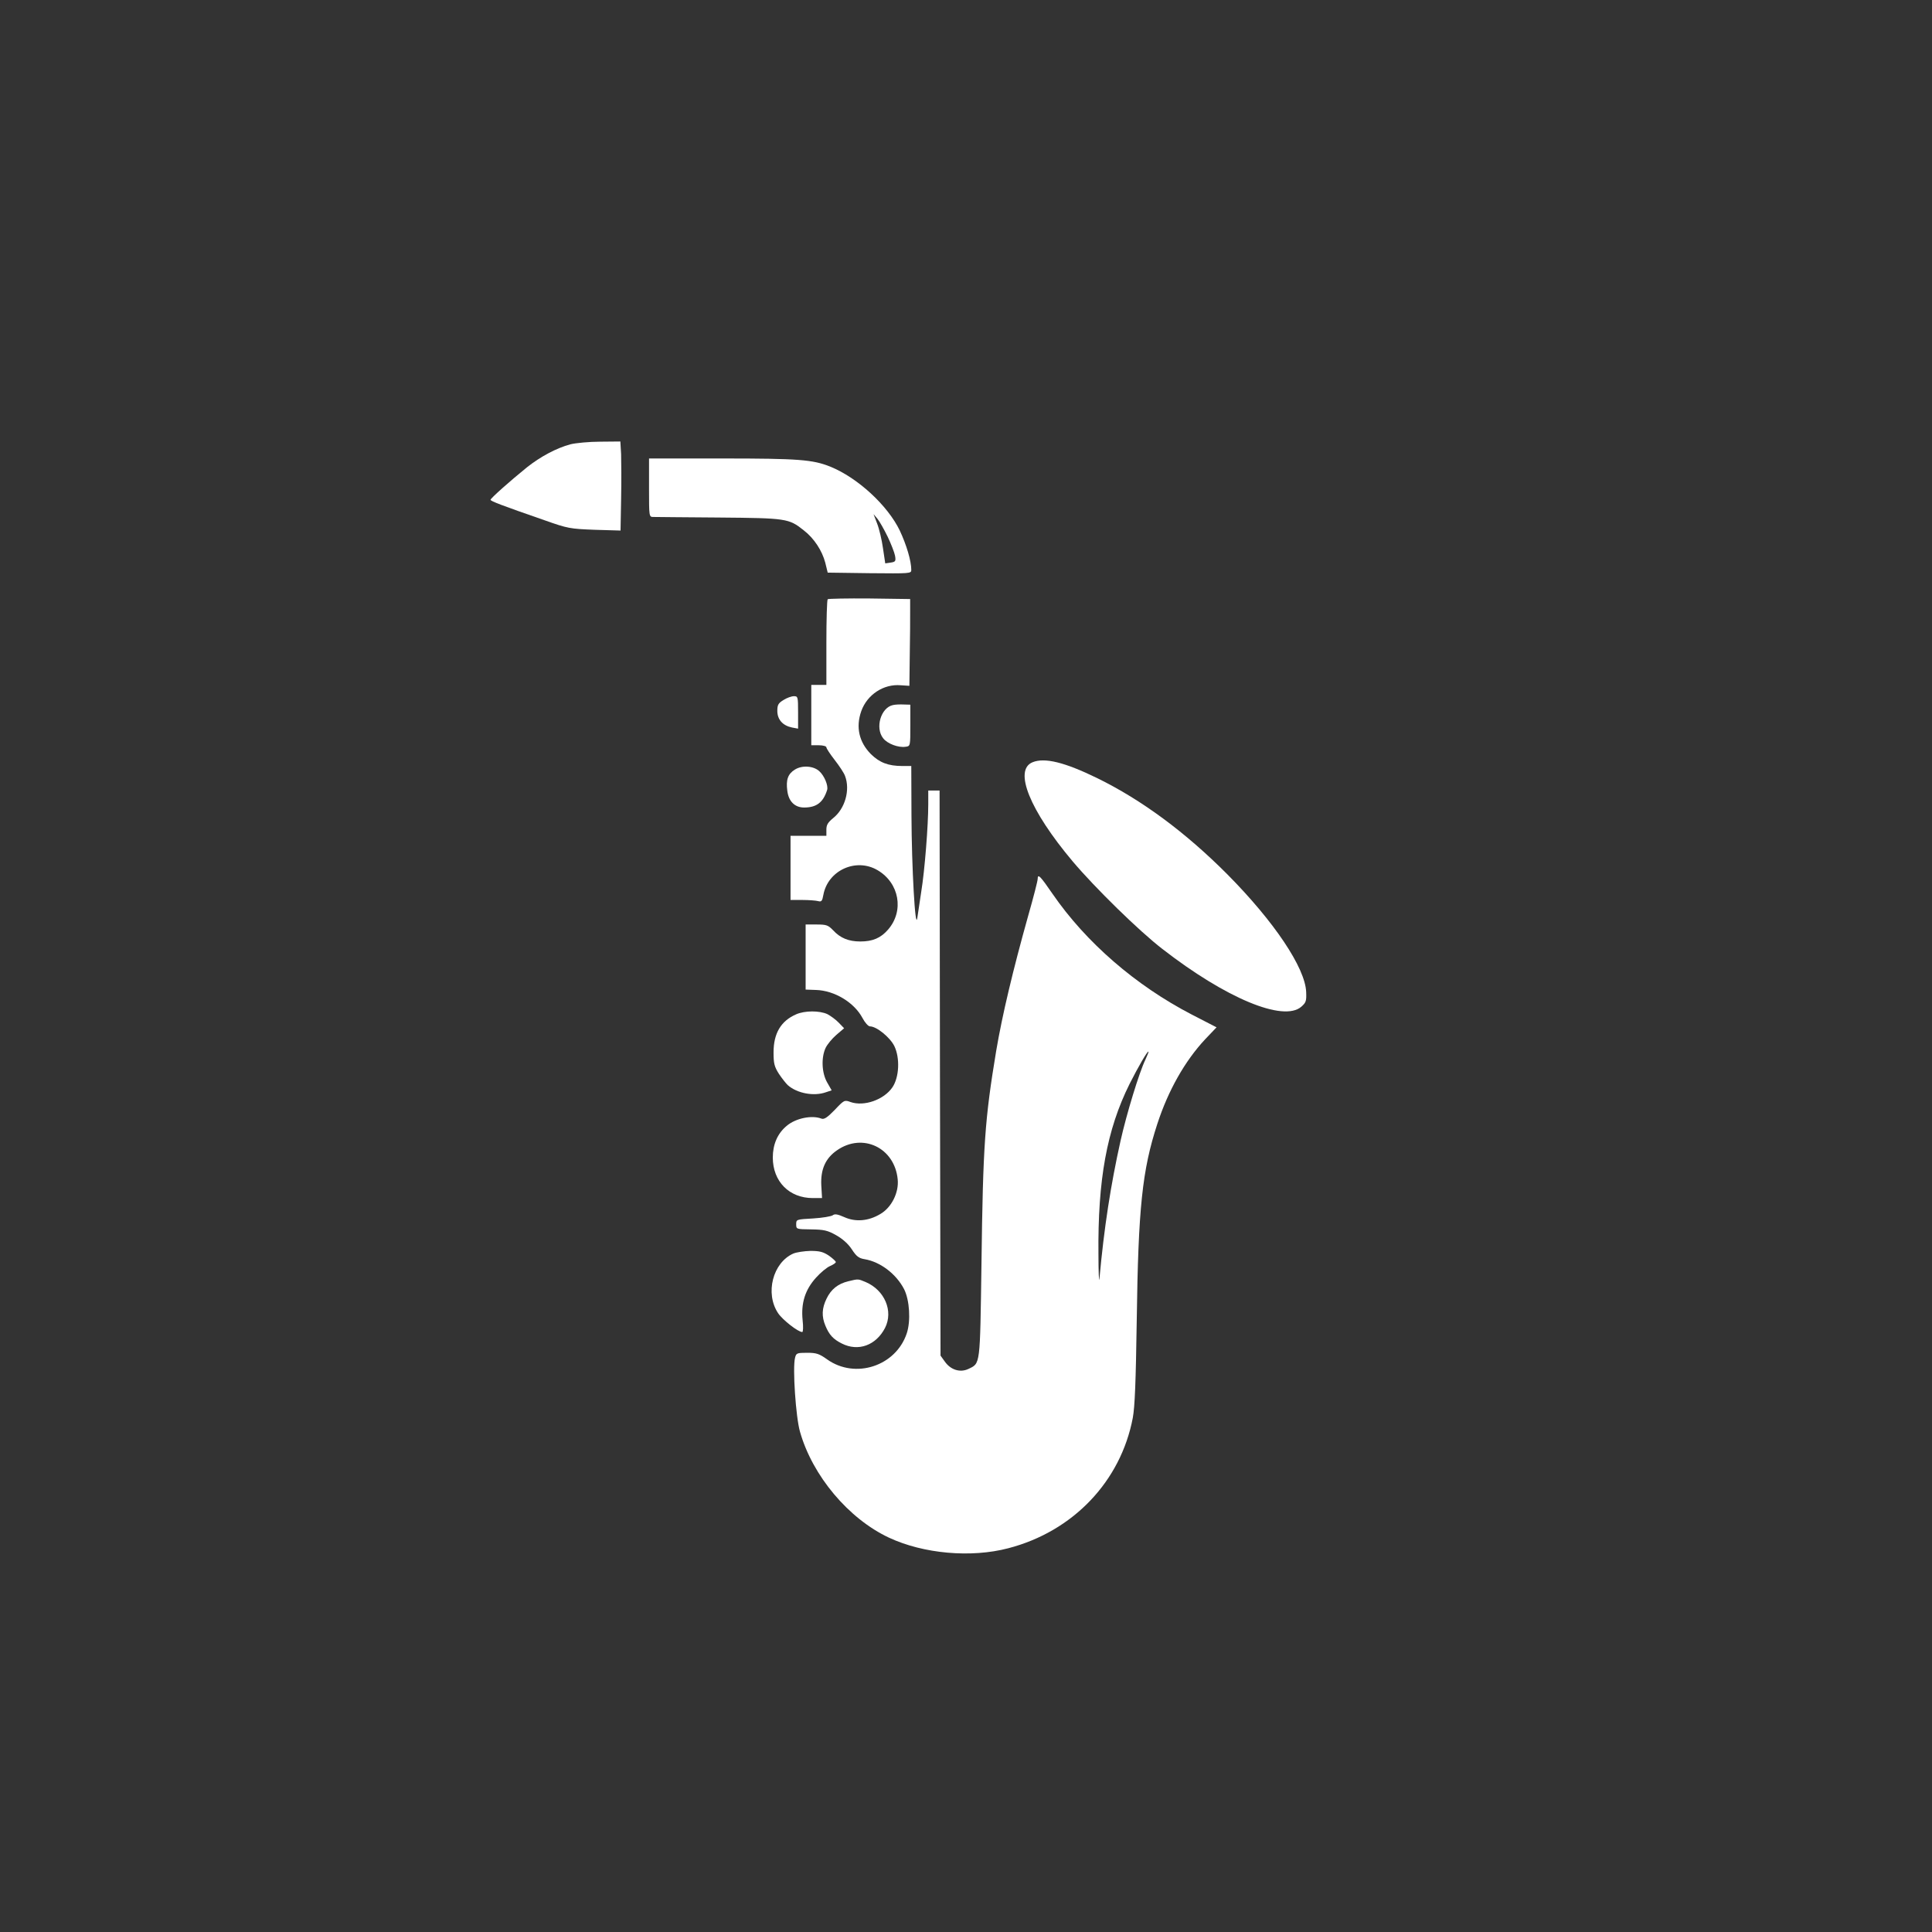<?xml version="1.0" standalone="no"?>
<!DOCTYPE svg PUBLIC "-//W3C//DTD SVG 20010904//EN"
 "http://www.w3.org/TR/2001/REC-SVG-20010904/DTD/svg10.dtd">
<svg version="1.0" xmlns="http://www.w3.org/2000/svg"
 width="1024pt" height="1024pt" viewBox="0 0 1024 1024"
 preserveAspectRatio="xMidYMid meet">

<rect x="0" y="0" width="1024" height="1024" fill="#333333" stroke="none"/>

<g transform="translate(0,1024) scale(0.1,-0.1)"
fill="#ffffff" stroke="none">
<path d="M3023 7885 c-74 -20 -158 -65 -229 -121 -89 -72 -194 -165 -194 -173
0 -7 57 -29 285 -108 124 -44 136 -46 267 -51 l137 -4 3 168 c2 93 1 199 0
237 l-4 67 -106 -1 c-59 0 -131 -7 -159 -14z"/>
<path d="M3440 7655 c0 -154 0 -155 23 -155 12 0 168 -2 347 -3 358 -3 371 -5
449 -67 56 -43 98 -108 115 -172 l13 -53 222 -3 c214 -2 221 -2 221 17 0 48
-25 132 -61 209 -64 133 -223 280 -369 339 -93 37 -167 43 -572 43 l-388 0 0
-155z m1265 -260 c18 -38 36 -84 39 -101 5 -29 2 -32 -24 -36 l-28 -4 -12 80
c-6 44 -20 103 -31 131 l-19 50 21 -25 c11 -14 35 -56 54 -95z"/>
<path d="M4387 7064 c-4 -4 -7 -108 -7 -231 l0 -223 -40 0 -40 0 0 -160 0
-160 40 0 c22 0 40 -5 40 -11 0 -6 20 -36 44 -67 25 -32 50 -70 55 -85 28 -74
0 -173 -63 -223 -28 -23 -36 -36 -36 -61 l0 -33 -95 0 -95 0 0 -170 0 -170 63
0 c34 0 72 -3 83 -6 18 -5 22 0 28 33 24 130 173 198 287 131 116 -68 142
-216 56 -315 -39 -45 -82 -63 -147 -63 -62 0 -106 18 -144 59 -27 28 -36 31
-88 31 l-58 0 0 -172 0 -173 55 -2 c98 -3 202 -66 246 -148 13 -25 31 -45 40
-45 35 0 106 -58 129 -104 31 -64 26 -166 -10 -219 -45 -66 -150 -103 -222
-78 -32 12 -34 11 -84 -42 -40 -41 -56 -51 -70 -46 -51 20 -137 2 -184 -38
-49 -40 -74 -99 -74 -168 0 -127 87 -215 212 -215 l49 0 -4 68 c-4 84 22 143
83 185 136 95 306 14 322 -154 7 -70 -33 -150 -93 -184 -62 -37 -130 -43 -190
-16 -36 16 -51 18 -61 10 -8 -6 -55 -14 -104 -17 -89 -5 -90 -5 -90 -31 0 -26
1 -26 79 -27 68 -1 87 -5 133 -31 34 -19 64 -46 83 -75 24 -37 37 -47 68 -52
83 -14 167 -78 209 -159 29 -58 36 -168 14 -234 -58 -174 -273 -244 -422 -138
-42 30 -57 35 -106 35 -54 0 -58 -2 -64 -26 -14 -53 4 -316 26 -392 66 -234
258 -462 472 -562 182 -85 434 -108 632 -56 343 89 596 354 660 691 11 60 16
190 21 519 8 594 29 794 109 1039 58 178 146 333 253 448 l61 64 -132 68
c-297 154 -560 382 -737 639 -65 95 -79 109 -79 80 0 -11 -23 -100 -51 -198
-79 -282 -137 -524 -169 -714 -60 -362 -70 -498 -78 -1130 -8 -544 -5 -525
-70 -556 -43 -20 -93 -5 -124 39 l-23 32 -3 1498 -2 1497 -30 0 -30 0 0 -72
c0 -115 -19 -353 -37 -463 -8 -55 -18 -118 -21 -140 -11 -75 -30 271 -31 543
l-1 262 -47 0 c-75 0 -121 18 -167 63 -63 64 -81 143 -51 228 31 87 118 145
209 137 l46 -3 2 165 c2 91 2 194 2 230 l0 65 -215 3 c-118 1 -218 -1 -222 -4z
m1684 -2440 c-33 -68 -100 -288 -132 -431 -52 -234 -87 -458 -112 -733 -2 -19
-5 39 -5 131 -4 395 44 661 165 904 46 91 95 176 100 171 2 -1 -6 -20 -16 -42z"/>
<path d="M4153 6530 c-28 -17 -33 -26 -33 -58 0 -46 29 -78 78 -88 l32 -6 0
86 c0 83 -1 86 -22 86 -13 0 -38 -9 -55 -20z"/>
<path d="M4733 6503 c-64 -13 -96 -121 -52 -176 22 -29 81 -51 119 -45 25 3
25 4 25 113 l0 110 -35 1 c-19 1 -45 0 -57 -3z"/>
<path d="M5473 6200 c-102 -41 -15 -255 212 -525 119 -141 353 -370 475 -464
337 -262 642 -389 737 -307 25 22 28 30 26 78 -5 128 -169 373 -418 624 -221
222 -453 394 -690 510 -172 84 -278 110 -342 84z"/>
<path d="M4213 6161 c-37 -23 -48 -54 -40 -113 7 -56 40 -88 89 -88 66 0 101
27 122 93 7 23 -15 76 -42 100 -31 28 -91 32 -129 8z"/>
<path d="M4220 4864 c-81 -35 -120 -101 -120 -202 0 -58 4 -75 28 -113 16 -24
38 -52 48 -61 49 -43 138 -60 202 -37 l30 10 -24 42 c-29 51 -32 132 -8 183 9
19 35 50 57 69 l41 35 -29 30 c-15 16 -43 36 -60 45 -42 19 -119 19 -165 -1z"/>
<path d="M4205 3596 c-109 -48 -151 -211 -81 -316 24 -36 106 -100 128 -100 5
0 6 28 2 63 -9 90 13 161 71 225 24 27 58 55 75 62 16 7 30 16 30 21 0 4 -17
20 -37 34 -30 20 -49 25 -98 25 -33 -1 -73 -7 -90 -14z"/>
<path d="M4496 3449 c-54 -13 -91 -42 -115 -92 -25 -51 -27 -94 -6 -144 20
-48 41 -71 87 -94 87 -44 181 -10 229 83 45 89 -2 200 -103 243 -41 17 -38 17
-92 4z"/>
</g>
</svg>
